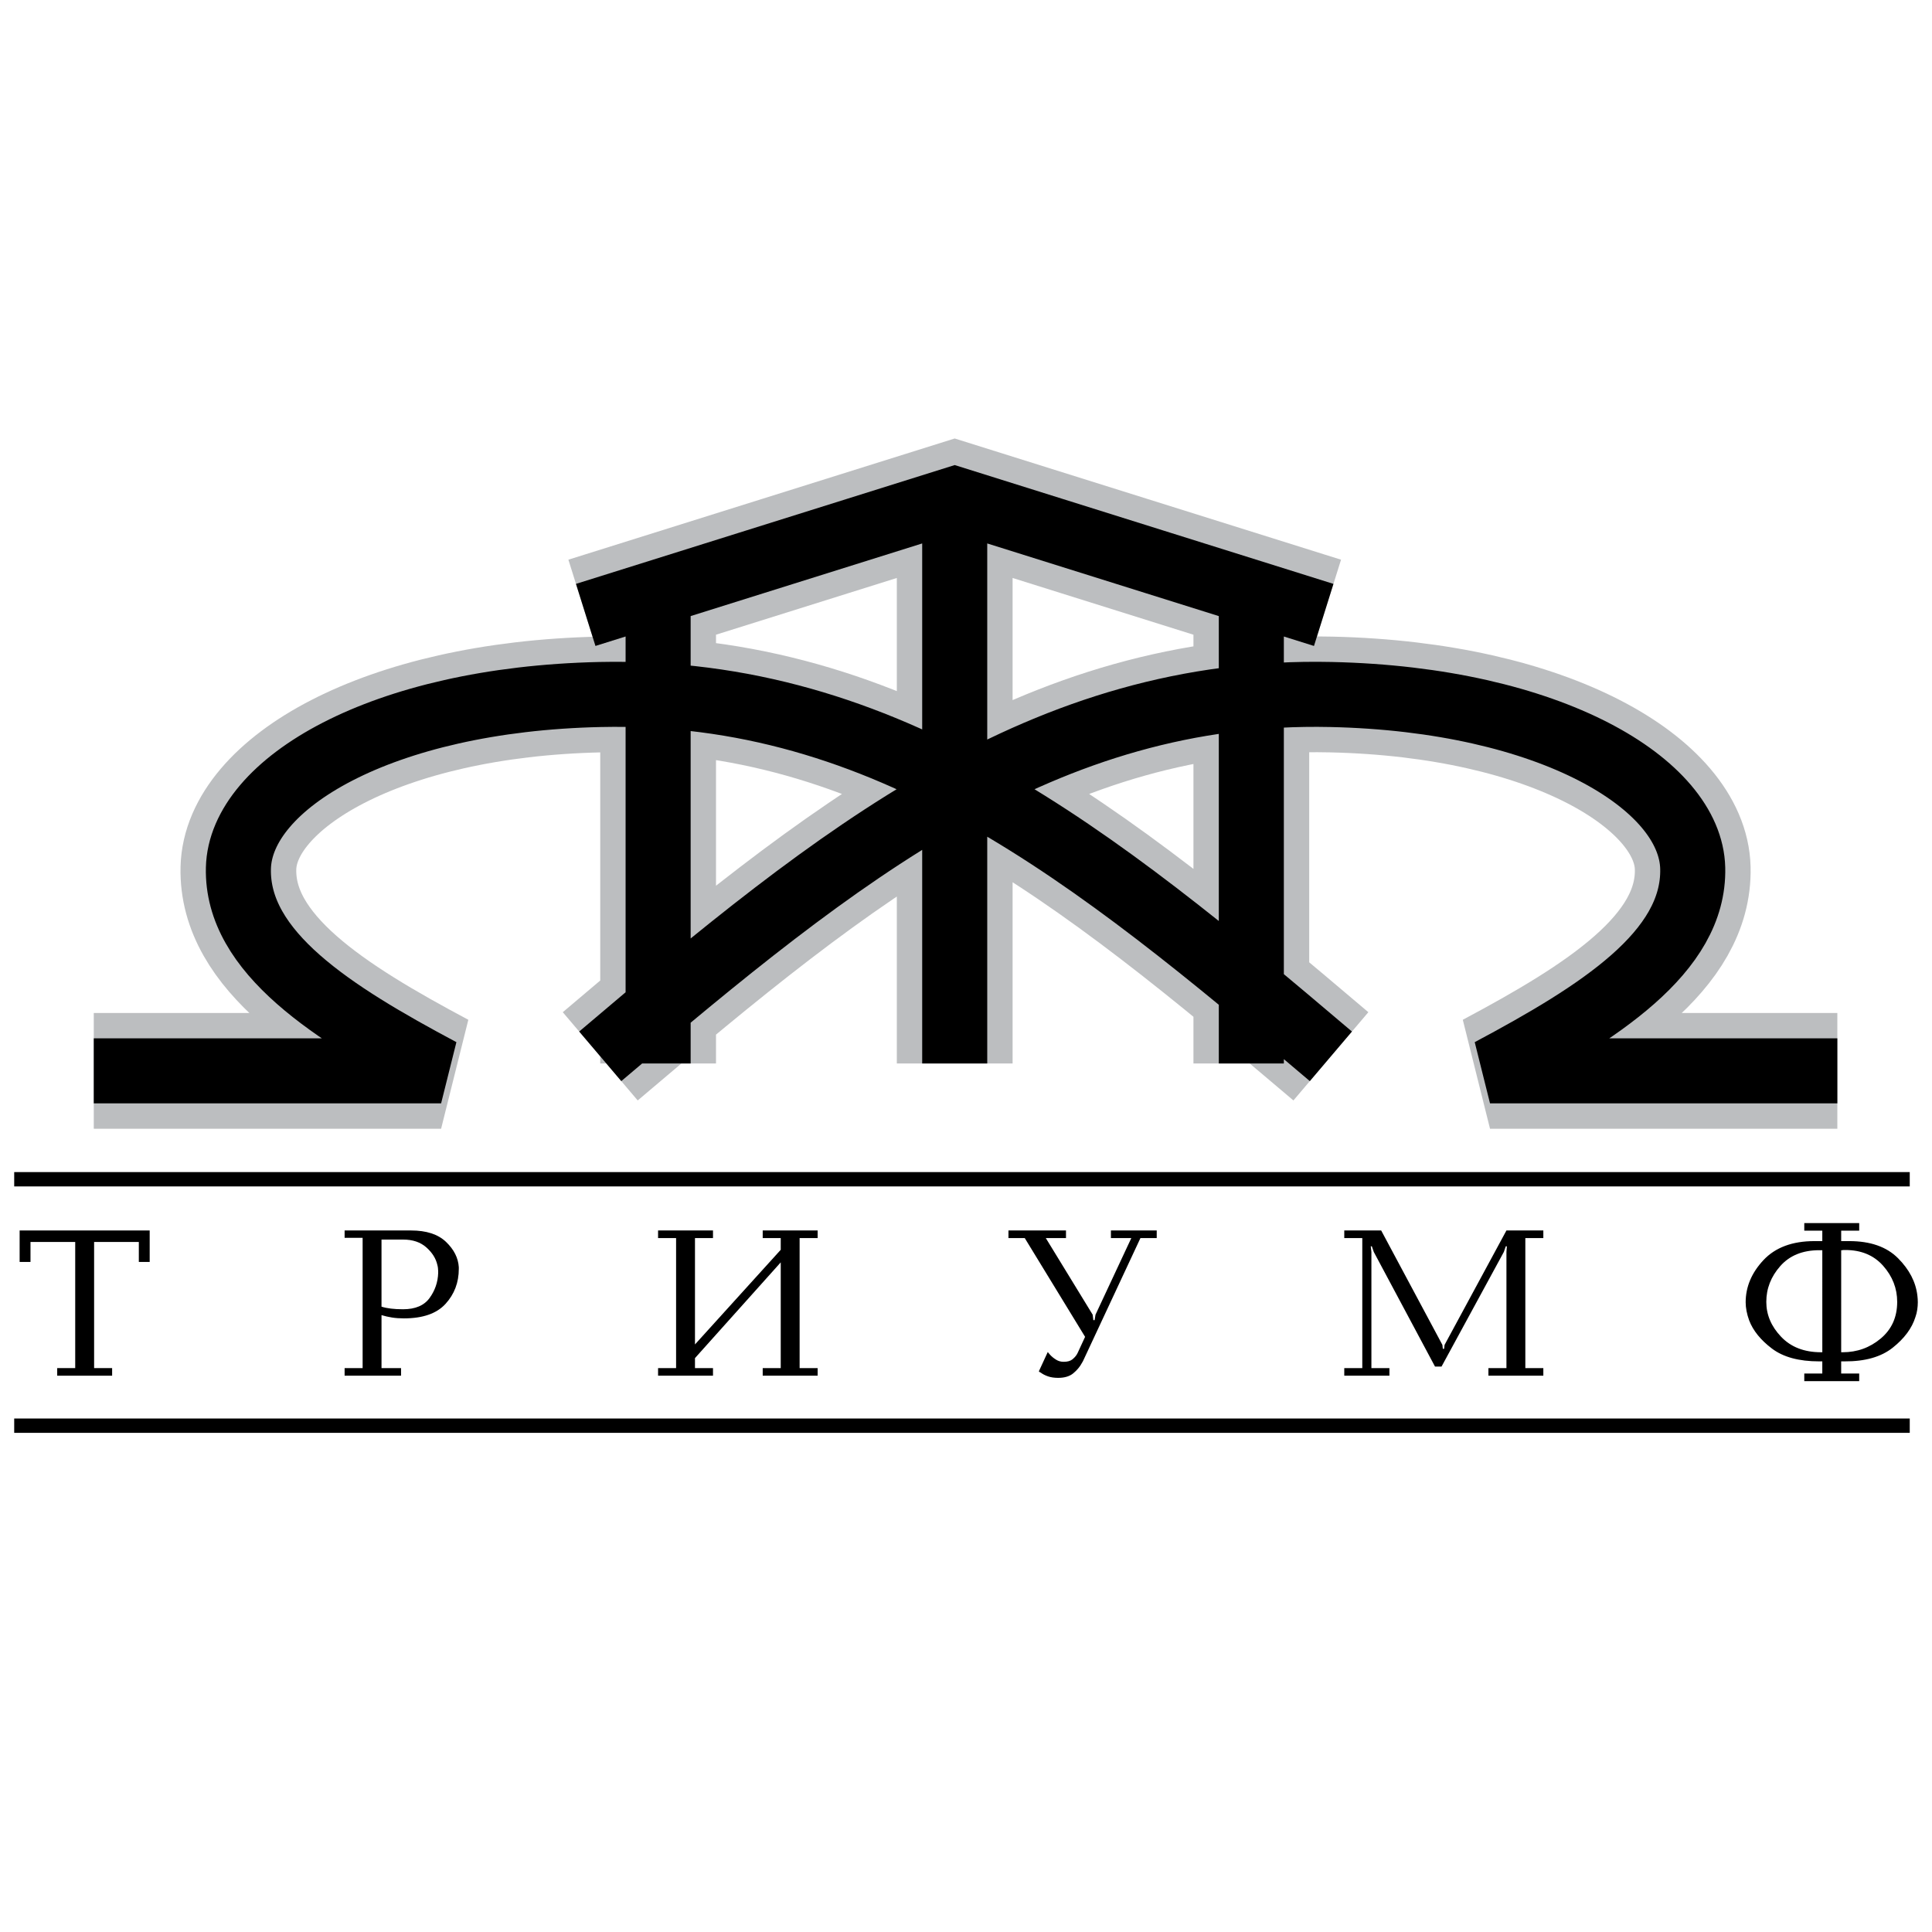 <?xml version="1.0" encoding="utf-8"?>
<!-- Generator: Adobe Illustrator 13.0.0, SVG Export Plug-In . SVG Version: 6.00 Build 14948)  -->
<!DOCTYPE svg PUBLIC "-//W3C//DTD SVG 1.0//EN" "http://www.w3.org/TR/2001/REC-SVG-20010904/DTD/svg10.dtd">
<svg version="1.0" id="Layer_1" xmlns="http://www.w3.org/2000/svg" xmlns:xlink="http://www.w3.org/1999/xlink" x="0px" y="0px"
	 width="192.756px" height="192.756px" viewBox="0 0 192.756 192.756" enable-background="new 0 0 192.756 192.756"
	 xml:space="preserve">
<g>
	<polygon fill-rule="evenodd" clip-rule="evenodd" fill="#FFFFFF" points="0,0 192.756,0 192.756,192.756 0,192.756 0,0 	"/>
	<path fill="none" stroke="#BCBEC0" stroke-width="11.55" stroke-miterlimit="2.613" d="M95.252,49.8v56.304 M124.845,59.188
		v46.917 M65.661,59.188v46.917 M132.067,61.351L95.252,49.8l-36.815,11.55 M59.886,105.389
		c23.816-20.222,44.277-36.723,72.897-36.099c21.909,0.477,35.898,8.928,36.1,17.326c0.202,8.396-9.387,14.447-20.223,20.223h34.652
		 M132.783,105.389C108.967,85.167,88.505,68.666,59.886,69.29c-21.91,0.477-35.899,8.928-36.1,17.326
		c-0.202,8.396,9.387,14.447,20.223,20.223H9.356"/>
	<path fill="none" stroke="#000000" stroke-width="6.49" stroke-miterlimit="2.613" d="M95.252,49.8v56.304 M124.845,59.188
		v46.917 M65.661,59.188v46.917 M132.067,61.351L95.252,49.8l-36.815,11.55 M59.886,105.389
		c23.816-20.222,44.277-36.723,72.897-36.099c21.909,0.477,35.898,8.928,36.1,17.326c0.202,8.396-9.387,14.447-20.223,20.223h34.652
		 M132.783,105.389C108.967,85.167,88.505,68.666,59.886,69.29c-21.91,0.477-35.899,8.928-36.1,17.326
		c-0.202,8.396,9.387,14.447,20.223,20.223H9.356"/>
	<polygon fill-rule="evenodd" clip-rule="evenodd" points="5.707,137.254 5.707,136.495 7.504,136.495 7.504,123.911 3.042,123.911 
		3.042,125.904 1.959,125.904 1.959,122.764 14.934,122.764 14.934,125.904 13.851,125.904 13.851,123.911 9.389,123.911 
		9.389,136.495 11.187,136.495 11.187,137.254 5.707,137.254 	"/>
	<path fill-rule="evenodd" clip-rule="evenodd" d="M38.064,136.495h1.949v0.759h-5.631v-0.759h1.797V123.5h-1.797v-0.736h6.627
		c1.531,0,2.693,0.379,3.488,1.137c0.794,0.759,1.22,1.6,1.278,2.523c0,0.029,0,0.058,0,0.087c0,0.028,0,0.058,0,0.087
		c0,1.356-0.441,2.52-1.321,3.486c-0.881,0.968-2.267,1.451-4.159,1.451c-0.434,0-0.831-0.028-1.191-0.086s-0.708-0.138-1.04-0.238
		V136.495L38.064,136.495z M38.064,130.366c0.274,0.086,0.588,0.151,0.942,0.194c0.354,0.044,0.754,0.065,1.202,0.065
		c1.228,0,2.112-0.376,2.653-1.126c0.542-0.751,0.827-1.581,0.856-2.491c0-0.029,0-0.058,0-0.087c0-0.028,0-0.058,0-0.087
		c0-0.101-0.007-0.209-0.022-0.324c-0.014-0.115-0.036-0.224-0.065-0.325c-0.145-0.635-0.509-1.213-1.094-1.732
		s-1.354-0.78-2.307-0.78h-2.166V130.366L38.064,130.366z"/>
	<polygon fill-rule="evenodd" clip-rule="evenodd" points="77.894,124.691 77.894,123.521 76.096,123.521 76.096,122.764 
		81.576,122.764 81.576,123.521 79.778,123.521 79.778,136.495 81.576,136.495 81.576,137.254 76.096,137.254 76.096,136.495 
		77.894,136.495 77.894,125.947 69.338,135.499 69.338,136.495 71.136,136.495 71.136,137.254 65.656,137.254 65.656,136.495 
		67.454,136.495 67.454,123.521 65.656,123.521 65.656,122.764 71.136,122.764 71.136,123.521 69.338,123.521 69.338,134.135 
		77.894,124.691 	"/>
	<path fill-rule="evenodd" clip-rule="evenodd" d="M109.082,131.709h0.13l0.086-0.542l3.574-7.646h-2.036v-0.758h4.57v0.758h-1.624
		l-5.653,12.107c-0.029,0.058-0.058,0.119-0.087,0.185c-0.029,0.064-0.065,0.126-0.108,0.184c-0.202,0.376-0.487,0.715-0.855,1.019
		c-0.368,0.303-0.87,0.454-1.506,0.454c-0.39,0-0.729-0.05-1.018-0.151c-0.289-0.101-0.527-0.224-0.715-0.368
		c-0.043-0.015-0.079-0.032-0.108-0.054c-0.028-0.021-0.058-0.047-0.087-0.076l0.889-1.928c0.028,0.044,0.064,0.087,0.108,0.13
		c0.043,0.043,0.086,0.094,0.13,0.151c0.158,0.174,0.354,0.333,0.585,0.477c0.23,0.145,0.483,0.217,0.758,0.217
		c0.375,0,0.66-0.076,0.855-0.228s0.351-0.321,0.466-0.509c0.029-0.058,0.058-0.112,0.087-0.162c0.028-0.051,0.05-0.098,0.064-0.141
		l0.672-1.451l-6.021-9.855h-1.625v-0.758h5.74v0.758h-2.015l4.679,7.646L109.082,131.709L109.082,131.709z"/>
	<polygon fill-rule="evenodd" clip-rule="evenodd" points="143.951,134.567 144.081,134.567 144.125,134.178 150.298,122.764 
		153.979,122.764 153.979,123.521 152.183,123.521 152.183,136.495 153.979,136.495 153.979,137.254 148.5,137.254 148.5,136.495 
		150.298,136.495 150.298,124.908 150.341,124.345 150.232,124.345 150.038,124.908 143.821,136.344 143.172,136.344 
		137.063,124.908 136.869,124.345 136.761,124.345 136.825,124.908 136.825,136.495 138.623,136.495 138.623,137.254 
		134.118,137.254 134.118,136.495 135.916,136.495 135.916,123.521 134.118,123.521 134.118,122.764 137.8,122.764 143.908,134.178 
		143.951,134.567 	"/>
	<path fill-rule="evenodd" clip-rule="evenodd" d="M180.013,137.795v-0.758h1.798v-1.213c-0.058,0-0.112,0-0.162,0
		c-0.051,0-0.105,0-0.163,0c-2.007,0-3.574-0.426-4.7-1.278c-1.126-0.852-1.884-1.79-2.274-2.815
		c-0.115-0.317-0.202-0.628-0.26-0.932c-0.058-0.303-0.087-0.592-0.087-0.866c0-1.545,0.593-2.949,1.776-4.213
		c1.185-1.263,2.881-1.895,5.09-1.895h0.78v-1.04h-1.798v-0.758h5.48v0.758h-1.798v1.04h0.801c2.108,0,3.729,0.566,4.862,1.7
		c1.134,1.133,1.78,2.379,1.939,3.736c0.014,0.115,0.025,0.227,0.032,0.335s0.011,0.221,0.011,0.336
		c0,0.231-0.018,0.473-0.055,0.726c-0.035,0.253-0.097,0.502-0.184,0.747c-0.347,1.112-1.101,2.13-2.264,3.055
		c-1.162,0.924-2.769,1.379-4.819,1.364c-0.058,0-0.112,0-0.162,0c-0.051,0-0.104,0-0.162,0v1.213h1.798v0.758H180.013
		L180.013,137.795z M181.811,124.734c-0.029,0-0.055,0-0.076,0s-0.047,0-0.075,0c-0.029,0-0.055,0-0.076,0s-0.047,0-0.076,0
		c-1.66,0-2.956,0.527-3.888,1.581c-0.932,1.055-1.396,2.245-1.396,3.574c0,1.285,0.49,2.443,1.473,3.477
		c0.981,1.032,2.31,1.548,3.985,1.548c0.028,0,0.054,0,0.075,0c0.022,0,0.04,0,0.055,0V124.734L181.811,124.734z M183.695,134.914
		c0.014,0,0.028,0,0.043,0s0.029,0,0.043,0c0.029,0,0.051,0,0.065,0c1.443,0,2.711-0.458,3.801-1.375
		c1.091-0.917,1.636-2.134,1.636-3.649c0-1.343-0.466-2.541-1.397-3.596c-0.931-1.054-2.19-1.581-3.779-1.581
		c-0.029,0-0.062,0-0.098,0s-0.068,0-0.098,0c-0.043,0.015-0.083,0.021-0.119,0.021s-0.068,0-0.097,0V134.914L183.695,134.914z"/>
	<polygon fill-rule="evenodd" clip-rule="evenodd" points="1.417,118.37 190.536,118.37 190.536,116.939 1.417,116.939 
		1.417,118.37 	"/>
	<polygon fill-rule="evenodd" clip-rule="evenodd" points="1.417,142.955 190.536,142.955 190.536,141.525 1.417,141.525 
		1.417,142.955 	"/>
</g>
</svg>
